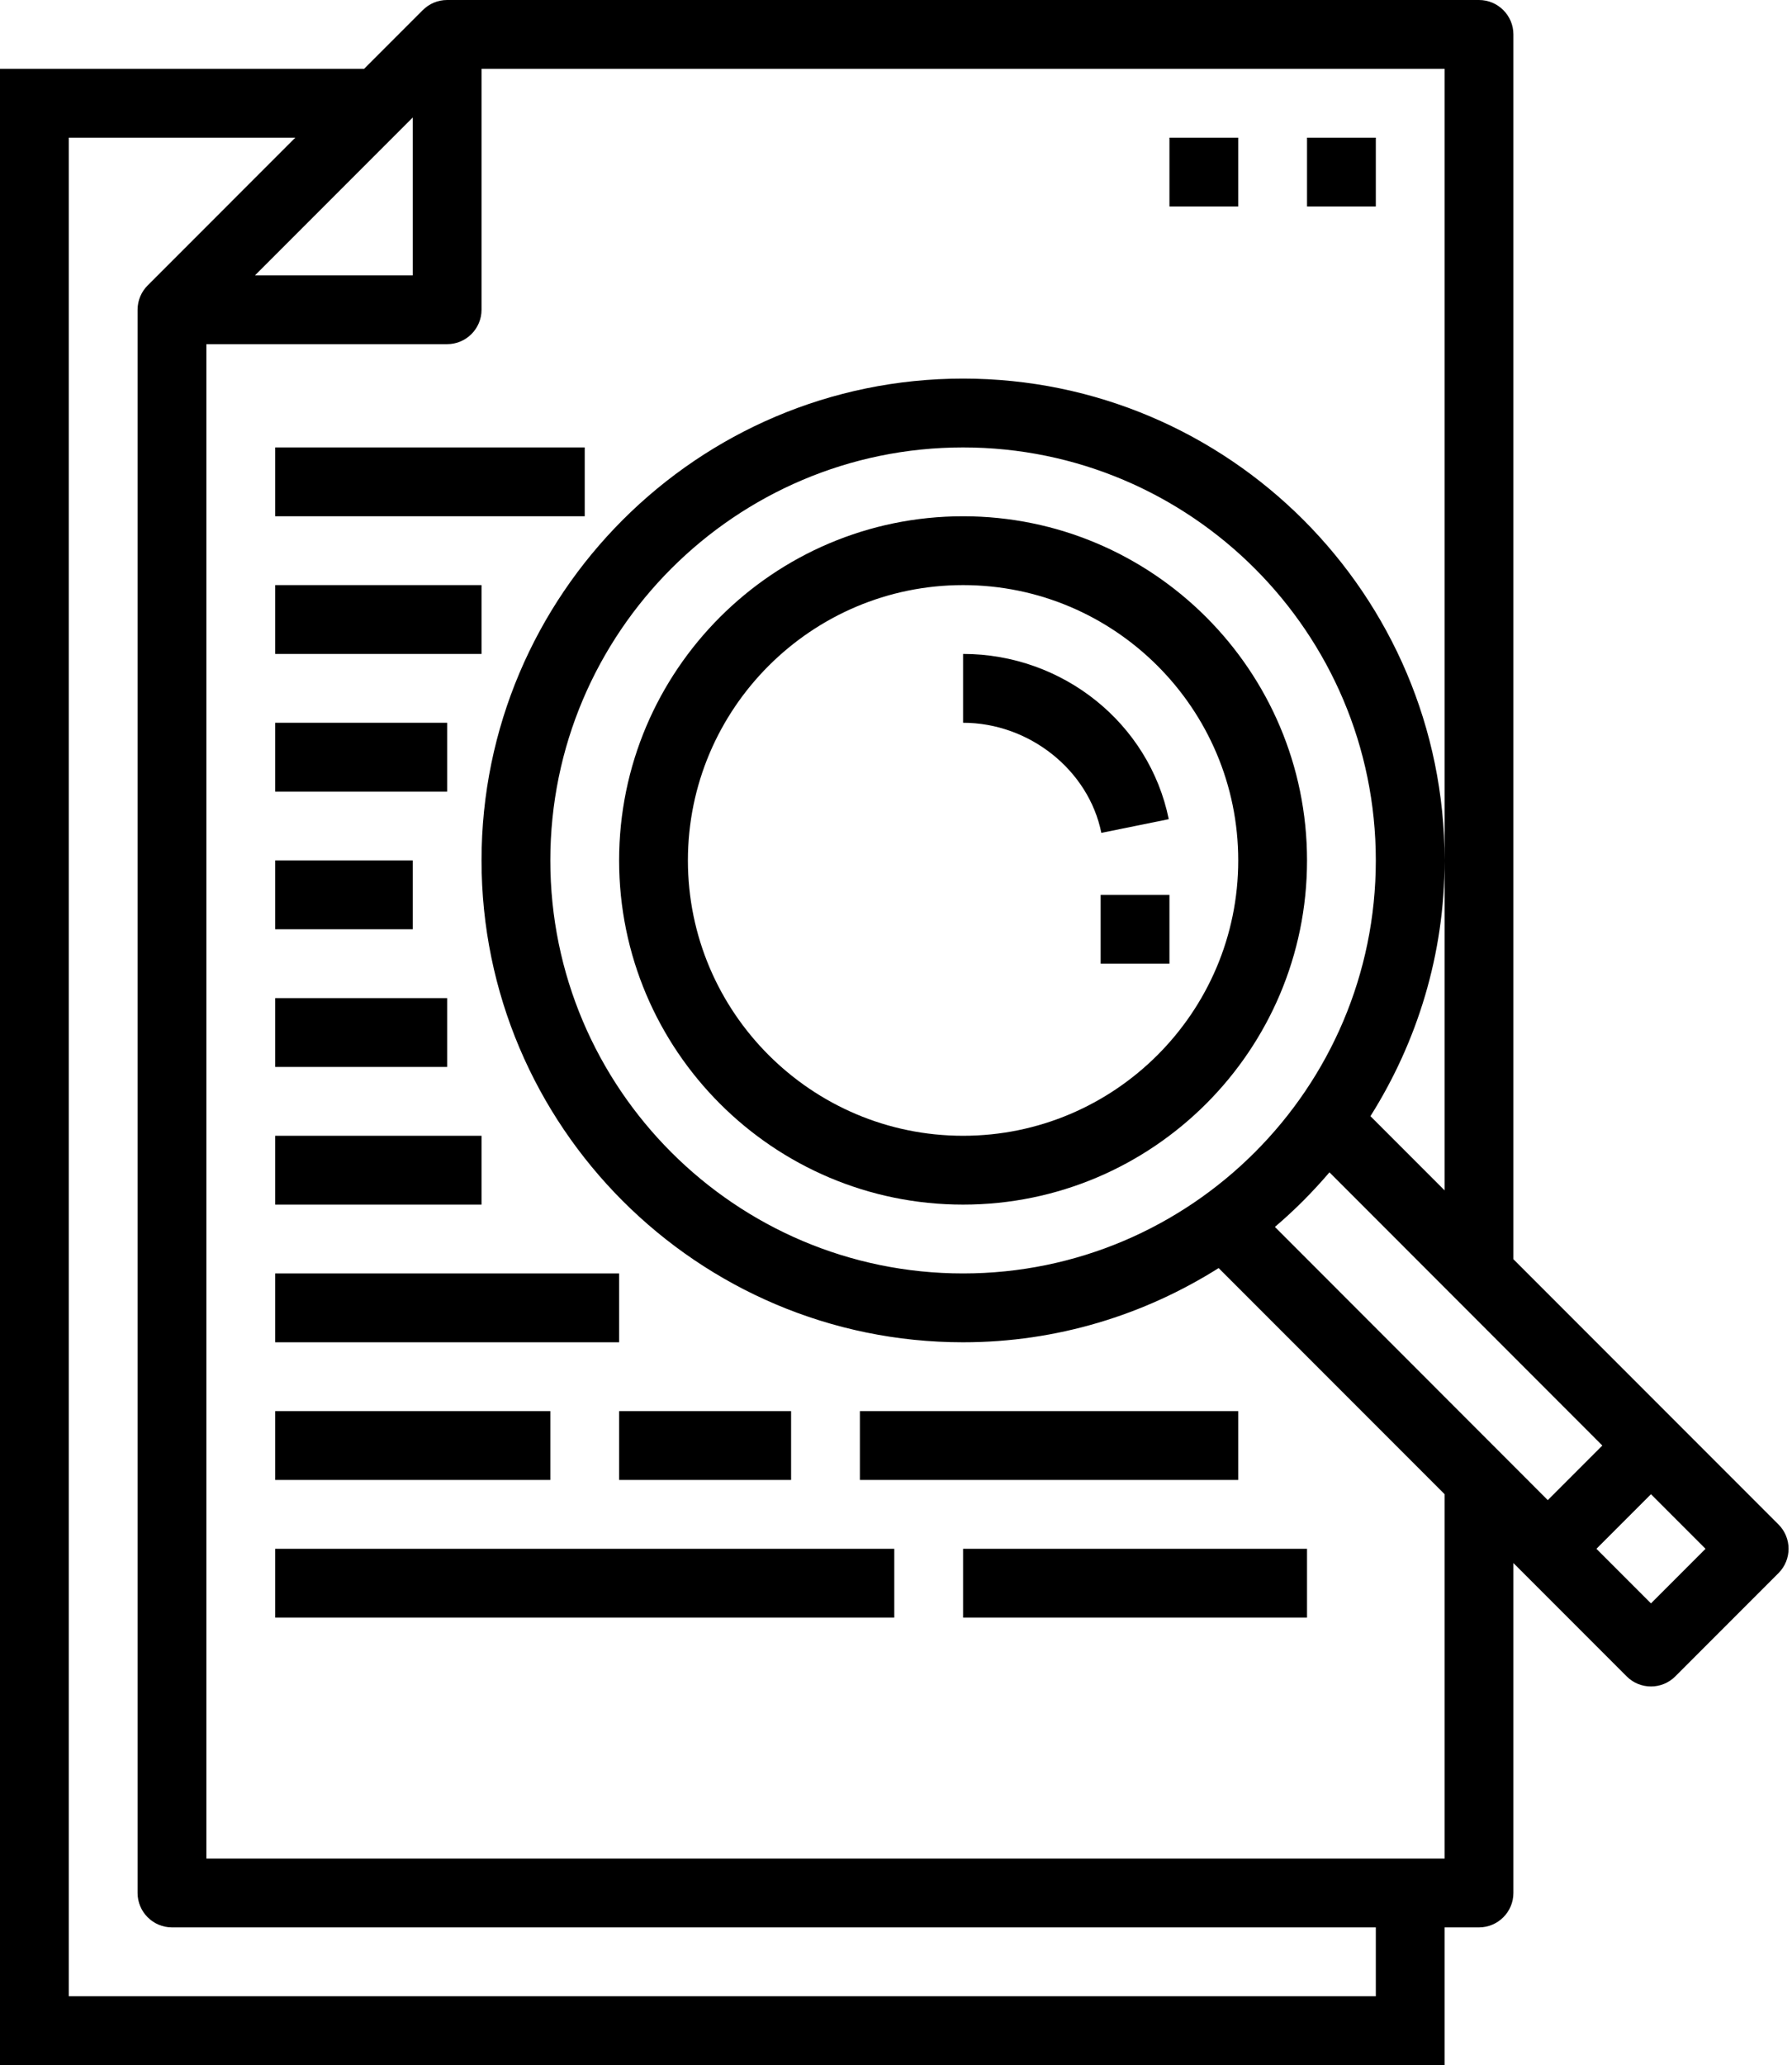 <?xml version="1.0" encoding="UTF-8"?><svg xmlns="http://www.w3.org/2000/svg" xmlns:xlink="http://www.w3.org/1999/xlink" height="60.0" preserveAspectRatio="xMidYMid meet" version="1.0" viewBox="6.0 2.0 52.1 60.0" width="52.1" zoomAndPan="magnify"><g id="change1_1"><path d="M 14 49 L 32 49 L 32 47 L 14 47 L 14 49" fill="inherit"/><path d="M 22 43 L 14 43 L 14 45 L 22 45 L 22 43" fill="inherit"/><path d="M 24 45 L 29 45 L 29 43 L 24 43 L 24 45" fill="inherit"/><path d="M 31 45 L 42 45 L 42 43 L 31 43 L 31 45" fill="inherit"/><path d="M 34 49 L 44 49 L 44 47 L 34 47 L 34 49" fill="inherit"/><path d="M 42 6 L 40 6 L 40 8 L 42 8 L 42 6" fill="inherit"/><path d="M 46 6 L 44 6 L 44 8 L 46 8 L 46 6" fill="inherit"/><path d="M 34 35 C 29.59 35 26 31.41 26 27 C 26 22.59 29.59 19 34 19 C 38.41 19 42 22.59 42 27 C 42 31.41 38.41 35 34 35 Z M 34 17 C 28.484 17 24 21.484 24 27 C 24 32.516 28.484 37 34 37 C 39.516 37 44 32.516 44 27 C 44 21.484 39.516 17 34 17" fill="inherit"/><path d="M 34 21 L 34 23 C 35.922 23 37.652 24.375 38.02 26.199 L 39.98 25.801 C 39.414 23.02 36.902 21 34 21" fill="inherit"/><path d="M 52.586 44 L 51 45.586 L 43.066 37.648 C 43.637 37.164 44.164 36.633 44.652 36.062 Z M 55.586 47 L 54 48.586 L 52.414 47 L 54 45.414 Z M 34 39 C 27.383 39 22 33.617 22 27 C 22 20.383 27.383 15 34 15 C 40.617 15 46 20.383 46 27 C 46 33.617 40.617 39 34 39 Z M 48 56 L 12 56 L 12 12 L 19 12 C 19.551 12 20 11.551 20 11 L 20 4 L 48 4 L 48 36.586 L 45.844 34.43 C 47.203 32.273 48 29.73 48 27 C 48 19.281 41.719 13 34 13 C 26.281 13 20 19.281 20 27 C 20 34.719 26.281 41 34 41 C 36.73 41 39.273 40.203 41.43 38.844 L 48 45.414 Z M 46 60 L 8 60 L 8 6 L 14.586 6 L 10.293 10.293 C 10.113 10.473 10 10.723 10 11 L 10 57 C 10 57.551 10.449 58 11 58 L 46 58 Z M 18 5.414 L 18 10 L 13.414 10 Z M 49 2 L 19 2 C 18.723 2 18.473 2.113 18.293 2.293 L 16.586 4 L 6 4 L 6 62 L 48 62 L 48 58 L 49 58 C 49.551 58 50 57.551 50 57 L 50 47.414 L 53.293 50.707 C 53.488 50.902 53.742 51 54 51 C 54.258 51 54.512 50.902 54.707 50.707 L 57.707 47.707 C 58.098 47.316 58.098 46.684 57.707 46.293 L 50 38.586 L 50 3 C 50 2.449 49.551 2 49 2" fill="inherit"/><path d="M 24 39 L 14 39 L 14 41 L 24 41 L 24 39" fill="inherit"/><path d="M 20 35 L 14 35 L 14 37 L 20 37 L 20 35" fill="inherit"/><path d="M 19 31 L 14 31 L 14 33 L 19 33 L 19 31" fill="inherit"/><path d="M 18 27 L 14 27 L 14 29 L 18 29 L 18 27" fill="inherit"/><path d="M 19 23 L 14 23 L 14 25 L 19 25 L 19 23" fill="inherit"/><path d="M 20 19 L 14 19 L 14 21 L 20 21 L 20 19" fill="inherit"/><path d="M 23 15 L 14 15 L 14 17 L 23 17 L 23 15" fill="inherit"/><path d="M 38 30 L 40 30 L 40 28 L 38 28 L 38 30" fill="inherit"/></g></svg>